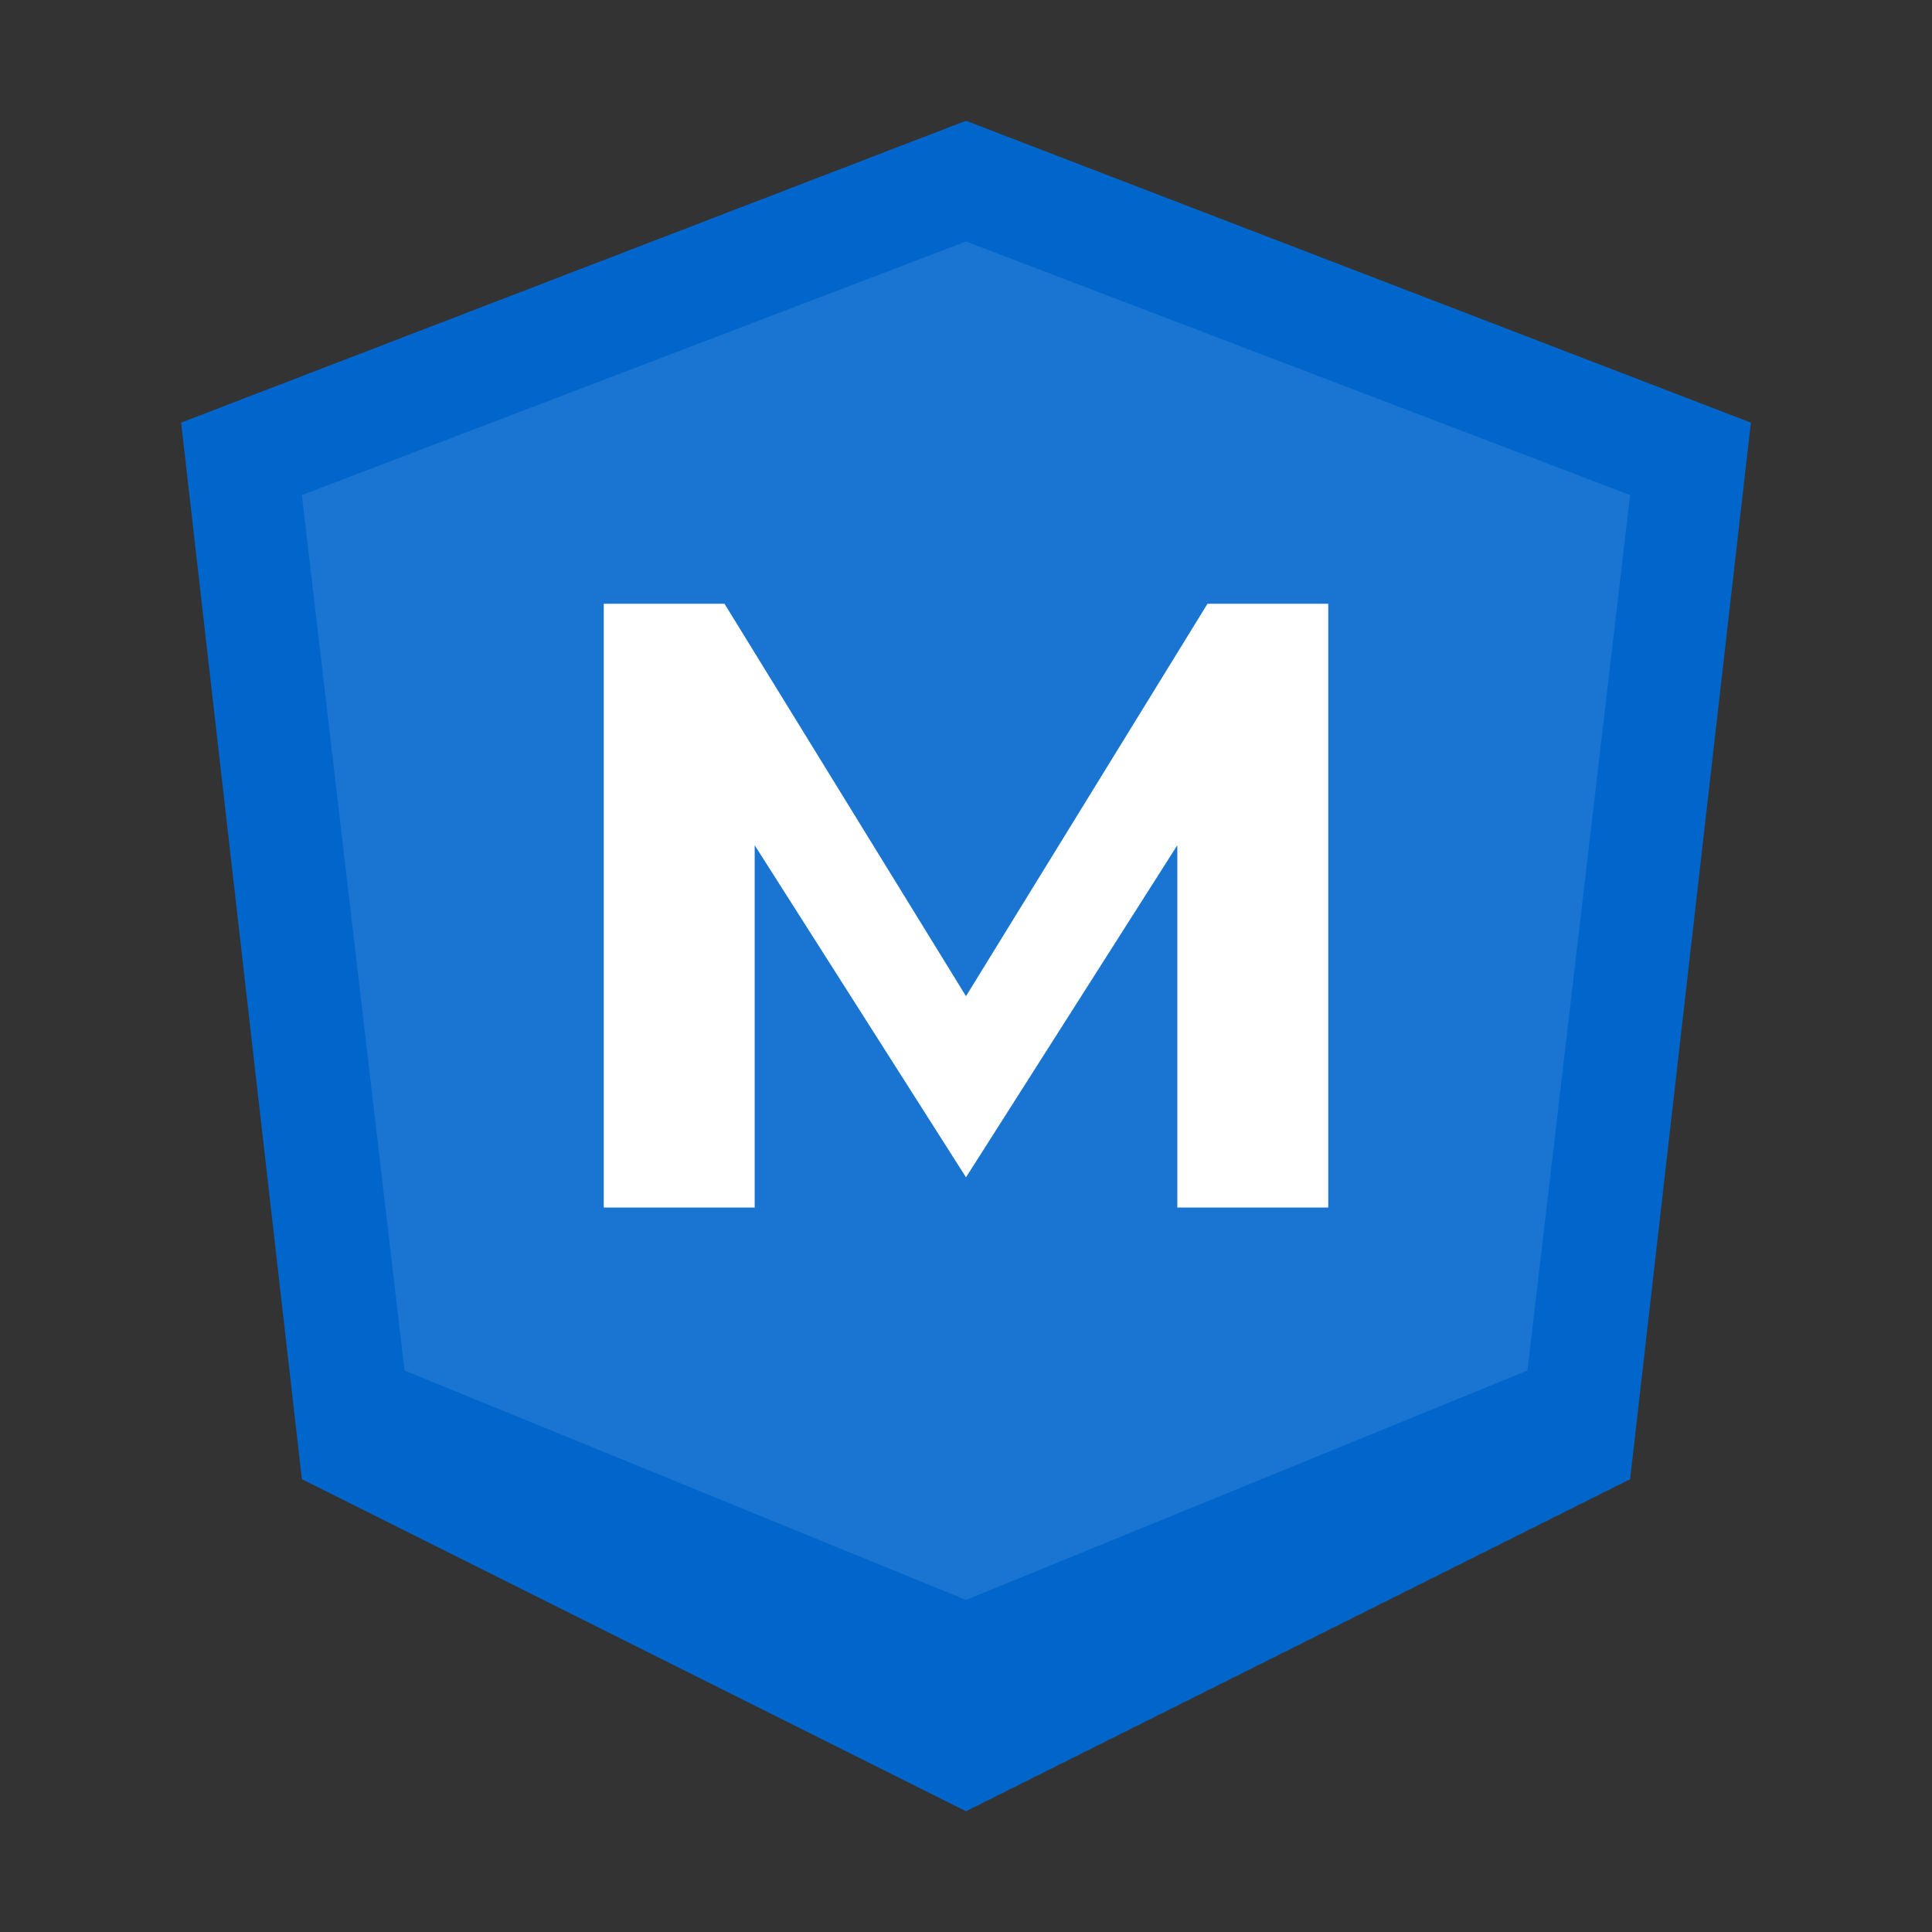 <svg xmlns="http://www.w3.org/2000/svg" width="32" height="32" viewBox="0 0 32 32">
  <rect x="0" y="0" width="32" height="32" fill="#333333" stroke="none"/>
  <!-- Angular-like shield in blue color -->
  <path d="M16 2L3 7l2 17.5L16 30l11-5.5L29 7z" fill="#0066cc"/>
  
  <!-- Inner shield highlight -->
  <path d="M16 4L5 8.2l1.7 14.5L16 26.5l9.3-3.8L27 8.2z" fill="#ffffff" fill-opacity="0.1"/>
  
  <!-- M letter in white -->
  <path d="M10 20V10h2l4 6.5 4-6.5h2v10h-2.5v-6l-3.5 5.5-3.5-5.5v6z" fill="#ffffff"/>
</svg> 
